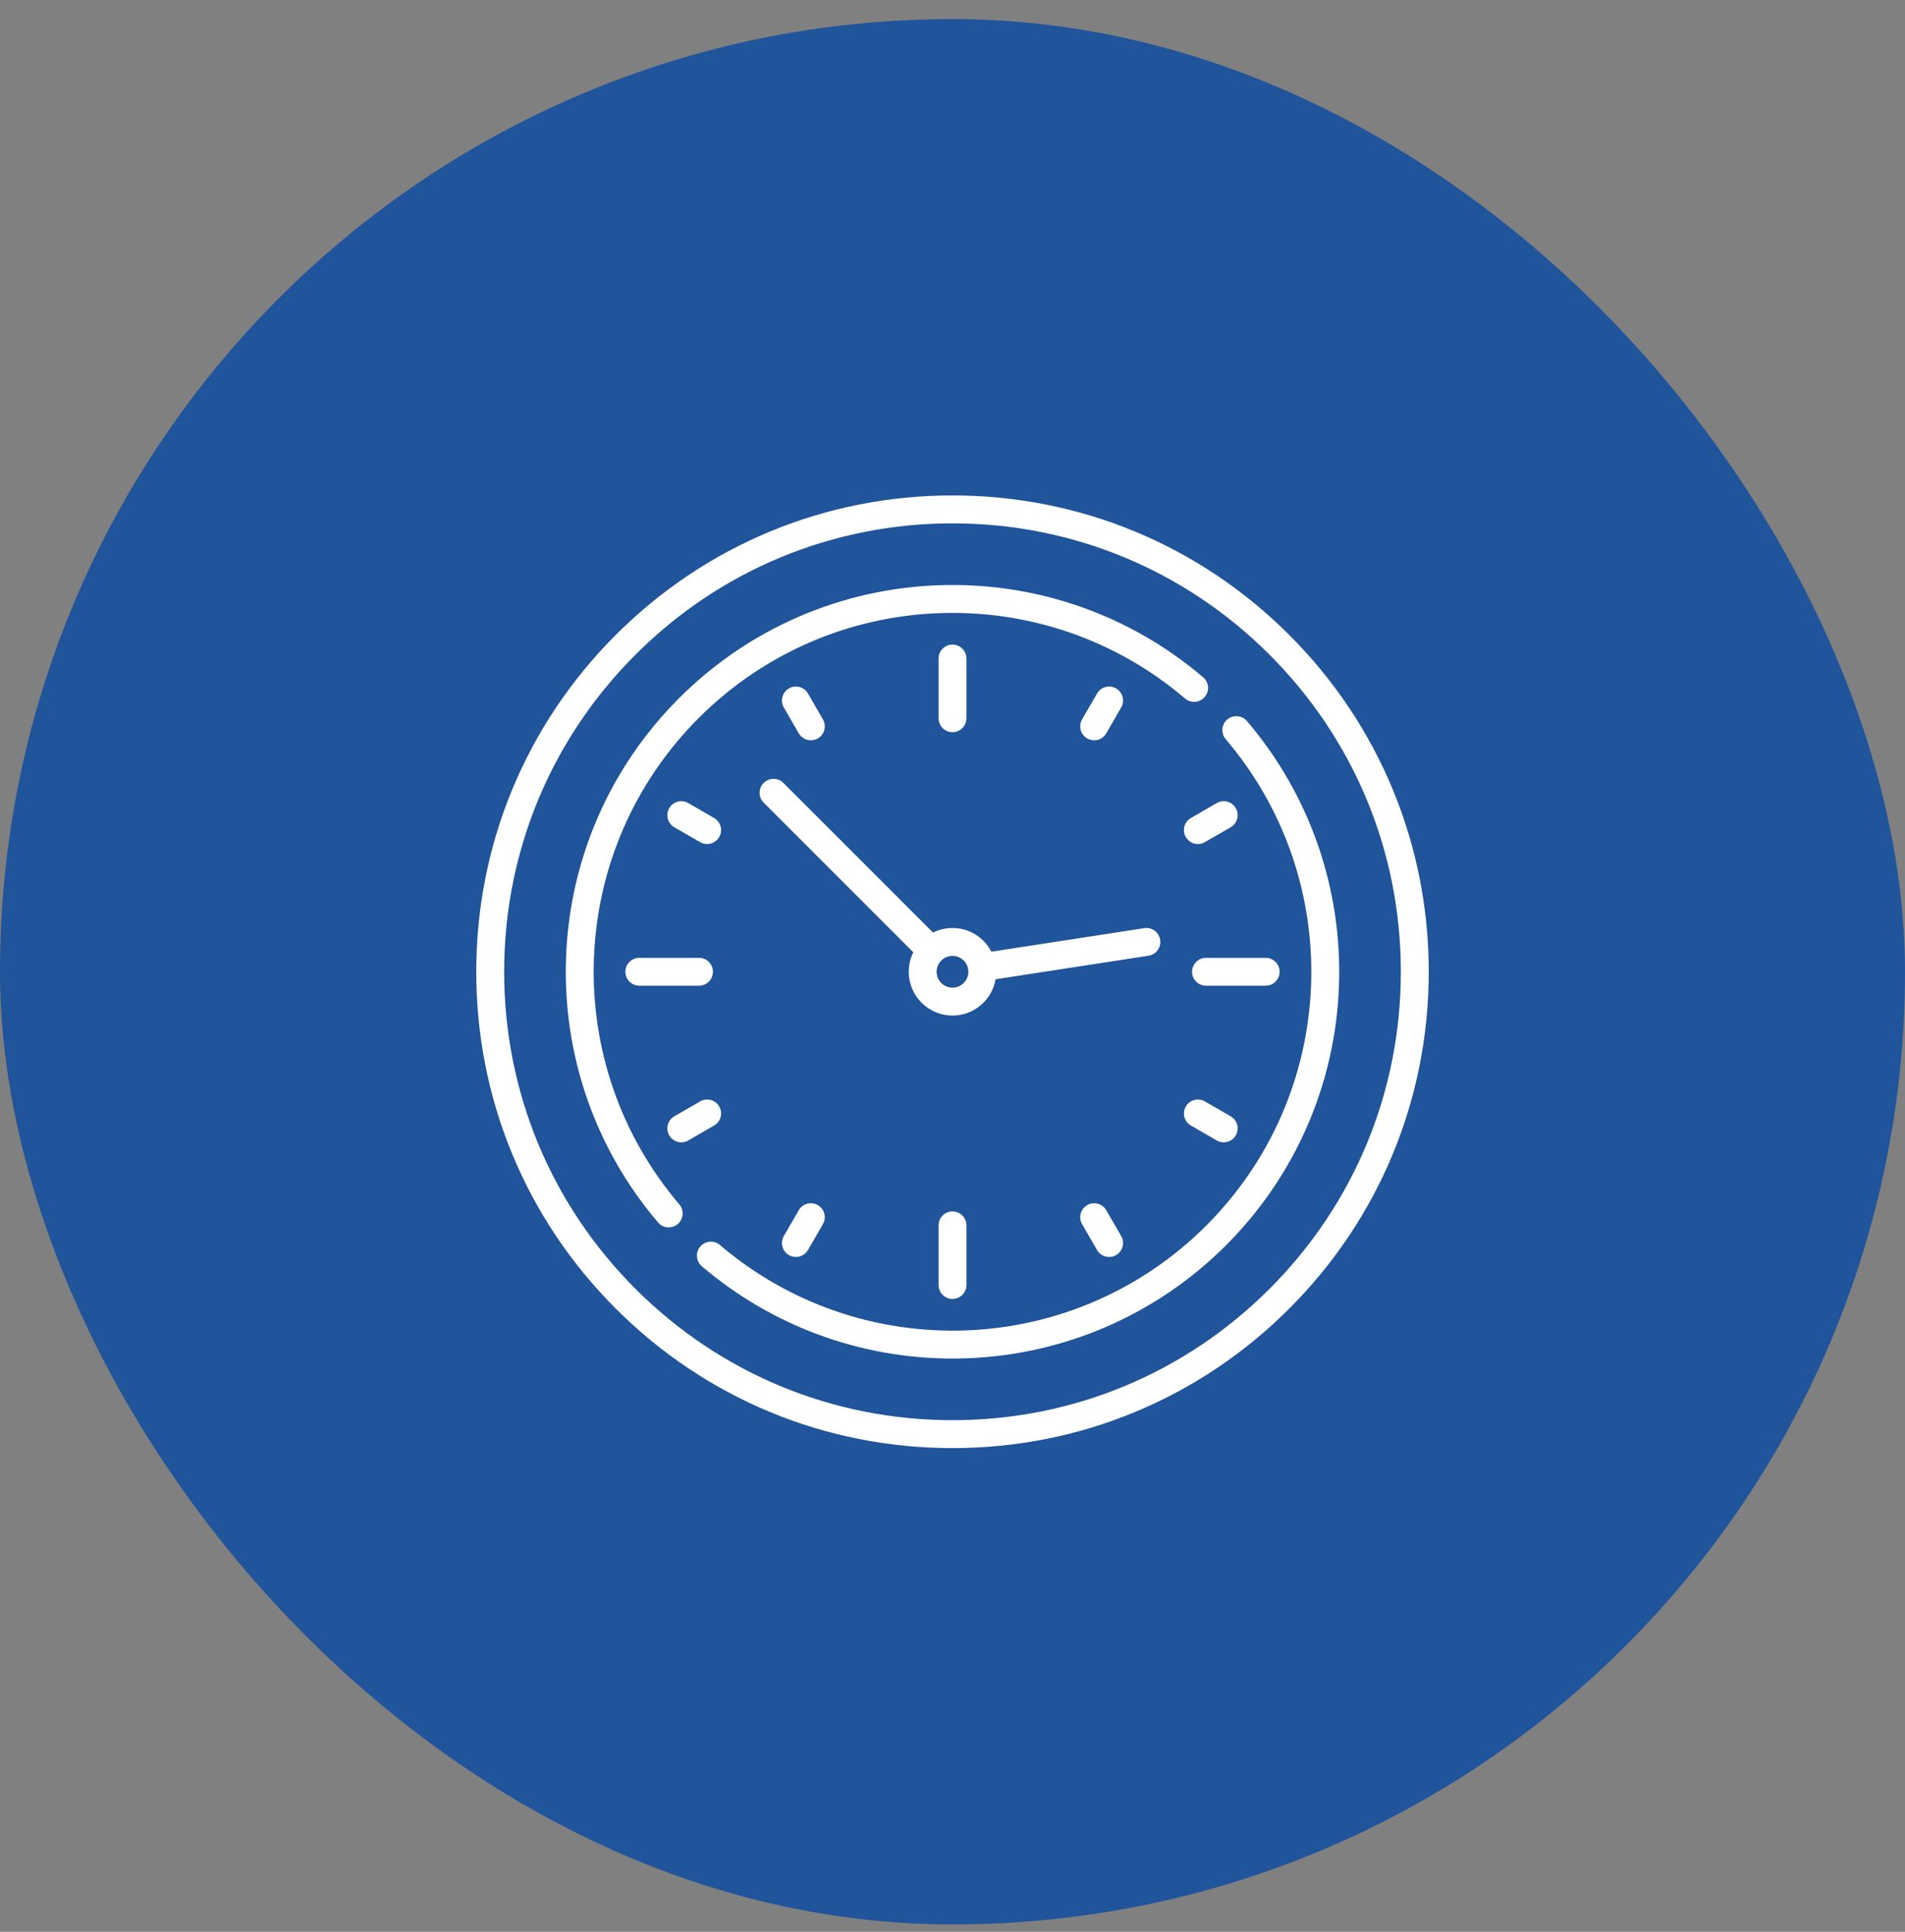 <?xml version="1.0"?>
<svg xmlns="http://www.w3.org/2000/svg" width="72" height="73" viewBox="0 0 72 73" fill="none">
<rect x="0" y="0" width="72" height="73" fill="#808080" stroke="none"/>
<rect y="0.722" width="72" height="72" rx="36" fill="#20549B"/>
<path d="M48.728 23.994C45.328 20.595 40.808 18.722 36 18.722C31.192 18.722 26.672 20.595 23.272 23.994C19.872 27.394 18 31.914 18 36.722C18 41.53 19.872 46.05 23.272 49.45C26.672 52.85 31.192 54.722 36 54.722C40.808 54.722 45.328 52.85 48.728 49.45C52.128 46.05 54 41.53 54 36.722C54 31.914 52.128 27.394 48.728 23.994ZM47.982 48.704C44.782 51.905 40.526 53.667 36 53.667C31.474 53.667 27.218 51.905 24.018 48.704C20.817 45.504 19.055 41.248 19.055 36.722C19.055 32.196 20.817 27.941 24.018 24.74C27.218 21.539 31.474 19.777 36 19.777C40.526 19.777 44.782 21.539 47.982 24.74C51.183 27.941 52.945 32.196 52.945 36.722C52.945 41.248 51.183 45.504 47.982 48.704Z" fill="white"/>
<path d="M36 24.358C35.709 24.358 35.473 24.595 35.473 24.886V27.14C35.473 27.432 35.709 27.668 36 27.668C36.291 27.668 36.527 27.432 36.527 27.14V24.886C36.527 24.595 36.291 24.358 36 24.358Z" fill="white"/>
<path d="M36 45.777C35.709 45.777 35.473 46.013 35.473 46.304V48.559C35.473 48.85 35.709 49.086 36 49.086C36.291 49.086 36.527 48.85 36.527 48.559V46.304C36.527 46.013 36.291 45.777 36 45.777Z" fill="white"/>
<path d="M47.836 36.195H45.582C45.291 36.195 45.054 36.431 45.054 36.722C45.054 37.013 45.291 37.249 45.582 37.249H47.836C48.127 37.249 48.364 37.013 48.364 36.722C48.364 36.431 48.127 36.195 47.836 36.195Z" fill="white"/>
<path d="M26.418 36.195H24.164C23.872 36.195 23.636 36.431 23.636 36.722C23.636 37.013 23.872 37.249 24.164 37.249H26.418C26.709 37.249 26.945 37.013 26.945 36.722C26.945 36.431 26.709 36.195 26.418 36.195Z" fill="white"/>
<path d="M26.989 30.911L26.013 30.347C25.761 30.202 25.439 30.288 25.293 30.54C25.147 30.793 25.234 31.115 25.486 31.261L26.462 31.824C26.545 31.872 26.636 31.895 26.725 31.895C26.908 31.895 27.085 31.8 27.183 31.631C27.328 31.379 27.242 31.057 26.989 30.911Z" fill="white"/>
<path d="M46.514 42.184L45.538 41.62C45.286 41.474 44.963 41.561 44.818 41.813C44.672 42.065 44.758 42.388 45.011 42.533L45.987 43.097C46.07 43.145 46.16 43.168 46.25 43.168C46.432 43.168 46.609 43.073 46.707 42.904C46.853 42.652 46.766 42.329 46.514 42.184Z" fill="white"/>
<path d="M42.182 26.015C41.93 25.869 41.607 25.956 41.462 26.208L40.898 27.184C40.752 27.436 40.839 27.759 41.091 27.905C41.174 27.953 41.265 27.975 41.354 27.975C41.536 27.975 41.714 27.881 41.811 27.712L42.375 26.735C42.52 26.483 42.434 26.161 42.182 26.015Z" fill="white"/>
<path d="M30.909 45.54C30.657 45.394 30.334 45.481 30.189 45.733L29.625 46.709C29.48 46.961 29.566 47.284 29.818 47.429C29.901 47.477 29.992 47.5 30.081 47.5C30.264 47.5 30.441 47.405 30.538 47.236L31.102 46.26C31.248 46.008 31.161 45.685 30.909 45.54Z" fill="white"/>
<path d="M46.707 30.54C46.562 30.288 46.239 30.202 45.987 30.347L45.011 30.911C44.759 31.056 44.672 31.379 44.818 31.631C44.916 31.8 45.093 31.895 45.275 31.895C45.364 31.895 45.455 31.872 45.538 31.824L46.514 31.261C46.767 31.115 46.853 30.792 46.707 30.54Z" fill="white"/>
<path d="M27.183 41.813C27.037 41.561 26.714 41.474 26.462 41.62L25.486 42.184C25.234 42.329 25.147 42.652 25.293 42.904C25.391 43.073 25.568 43.168 25.75 43.168C25.84 43.168 25.93 43.145 26.013 43.097L26.989 42.533C27.242 42.388 27.328 42.065 27.183 41.813Z" fill="white"/>
<path d="M31.102 27.184L30.538 26.208C30.393 25.956 30.07 25.869 29.818 26.015C29.566 26.161 29.48 26.483 29.625 26.735L30.189 27.712C30.287 27.881 30.464 27.975 30.646 27.975C30.735 27.975 30.826 27.953 30.909 27.905C31.161 27.759 31.248 27.436 31.102 27.184Z" fill="white"/>
<path d="M42.375 46.709L41.811 45.733C41.666 45.481 41.343 45.394 41.091 45.54C40.839 45.685 40.752 46.008 40.898 46.26L41.462 47.236C41.559 47.406 41.736 47.5 41.919 47.5C42.008 47.5 42.099 47.477 42.182 47.429C42.434 47.284 42.52 46.961 42.375 46.709Z" fill="white"/>
<path d="M43.849 35.515C43.804 35.227 43.535 35.029 43.247 35.074L37.469 35.963C37.194 35.431 36.639 35.068 36 35.068C35.736 35.068 35.486 35.13 35.264 35.241L29.609 29.586C29.404 29.38 29.07 29.38 28.864 29.586C28.658 29.792 28.658 30.126 28.864 30.331L34.519 35.986C34.408 36.208 34.346 36.458 34.346 36.722C34.346 37.635 35.088 38.377 36 38.377C36.816 38.377 37.495 37.783 37.63 37.005L43.407 36.116C43.695 36.072 43.893 35.803 43.849 35.515ZM36 37.322C35.669 37.322 35.4 37.053 35.4 36.722C35.4 36.391 35.669 36.122 36 36.122C36.331 36.122 36.6 36.391 36.6 36.722C36.6 37.053 36.331 37.322 36 37.322Z" fill="white"/>
<path d="M45.474 25.595C42.686 23.216 39.126 21.98 35.451 22.116C31.756 22.253 28.28 23.769 25.663 26.386C23.047 29.002 21.53 32.478 21.394 36.174C21.258 39.848 22.493 43.408 24.872 46.196C24.977 46.319 25.125 46.382 25.274 46.382C25.395 46.382 25.517 46.34 25.616 46.255C25.837 46.066 25.864 45.733 25.675 45.512C23.468 42.925 22.322 39.623 22.448 36.212C22.575 32.784 23.981 29.559 26.409 27.131C28.837 24.704 32.062 23.297 35.49 23.17C38.901 23.044 42.203 24.19 44.79 26.397C45.011 26.586 45.344 26.56 45.533 26.338C45.722 26.117 45.696 25.784 45.474 25.595Z" fill="white"/>
<path d="M47.128 27.248C46.939 27.026 46.606 27 46.384 27.189C46.163 27.378 46.136 27.711 46.325 27.932C48.532 30.519 49.678 33.822 49.552 37.232C49.425 40.66 48.019 43.885 45.591 46.313C43.163 48.741 39.938 50.147 36.51 50.274C33.1 50.4 29.797 49.254 27.21 47.047C26.989 46.858 26.656 46.885 26.467 47.106C26.278 47.328 26.304 47.661 26.526 47.85C29.176 50.11 32.522 51.338 36.001 51.338C36.183 51.338 36.366 51.335 36.549 51.328C40.244 51.191 43.72 49.675 46.337 47.059C48.953 44.442 50.47 40.966 50.606 37.271C50.742 33.596 49.507 30.036 47.128 27.248Z" fill="white"/>
</svg>
